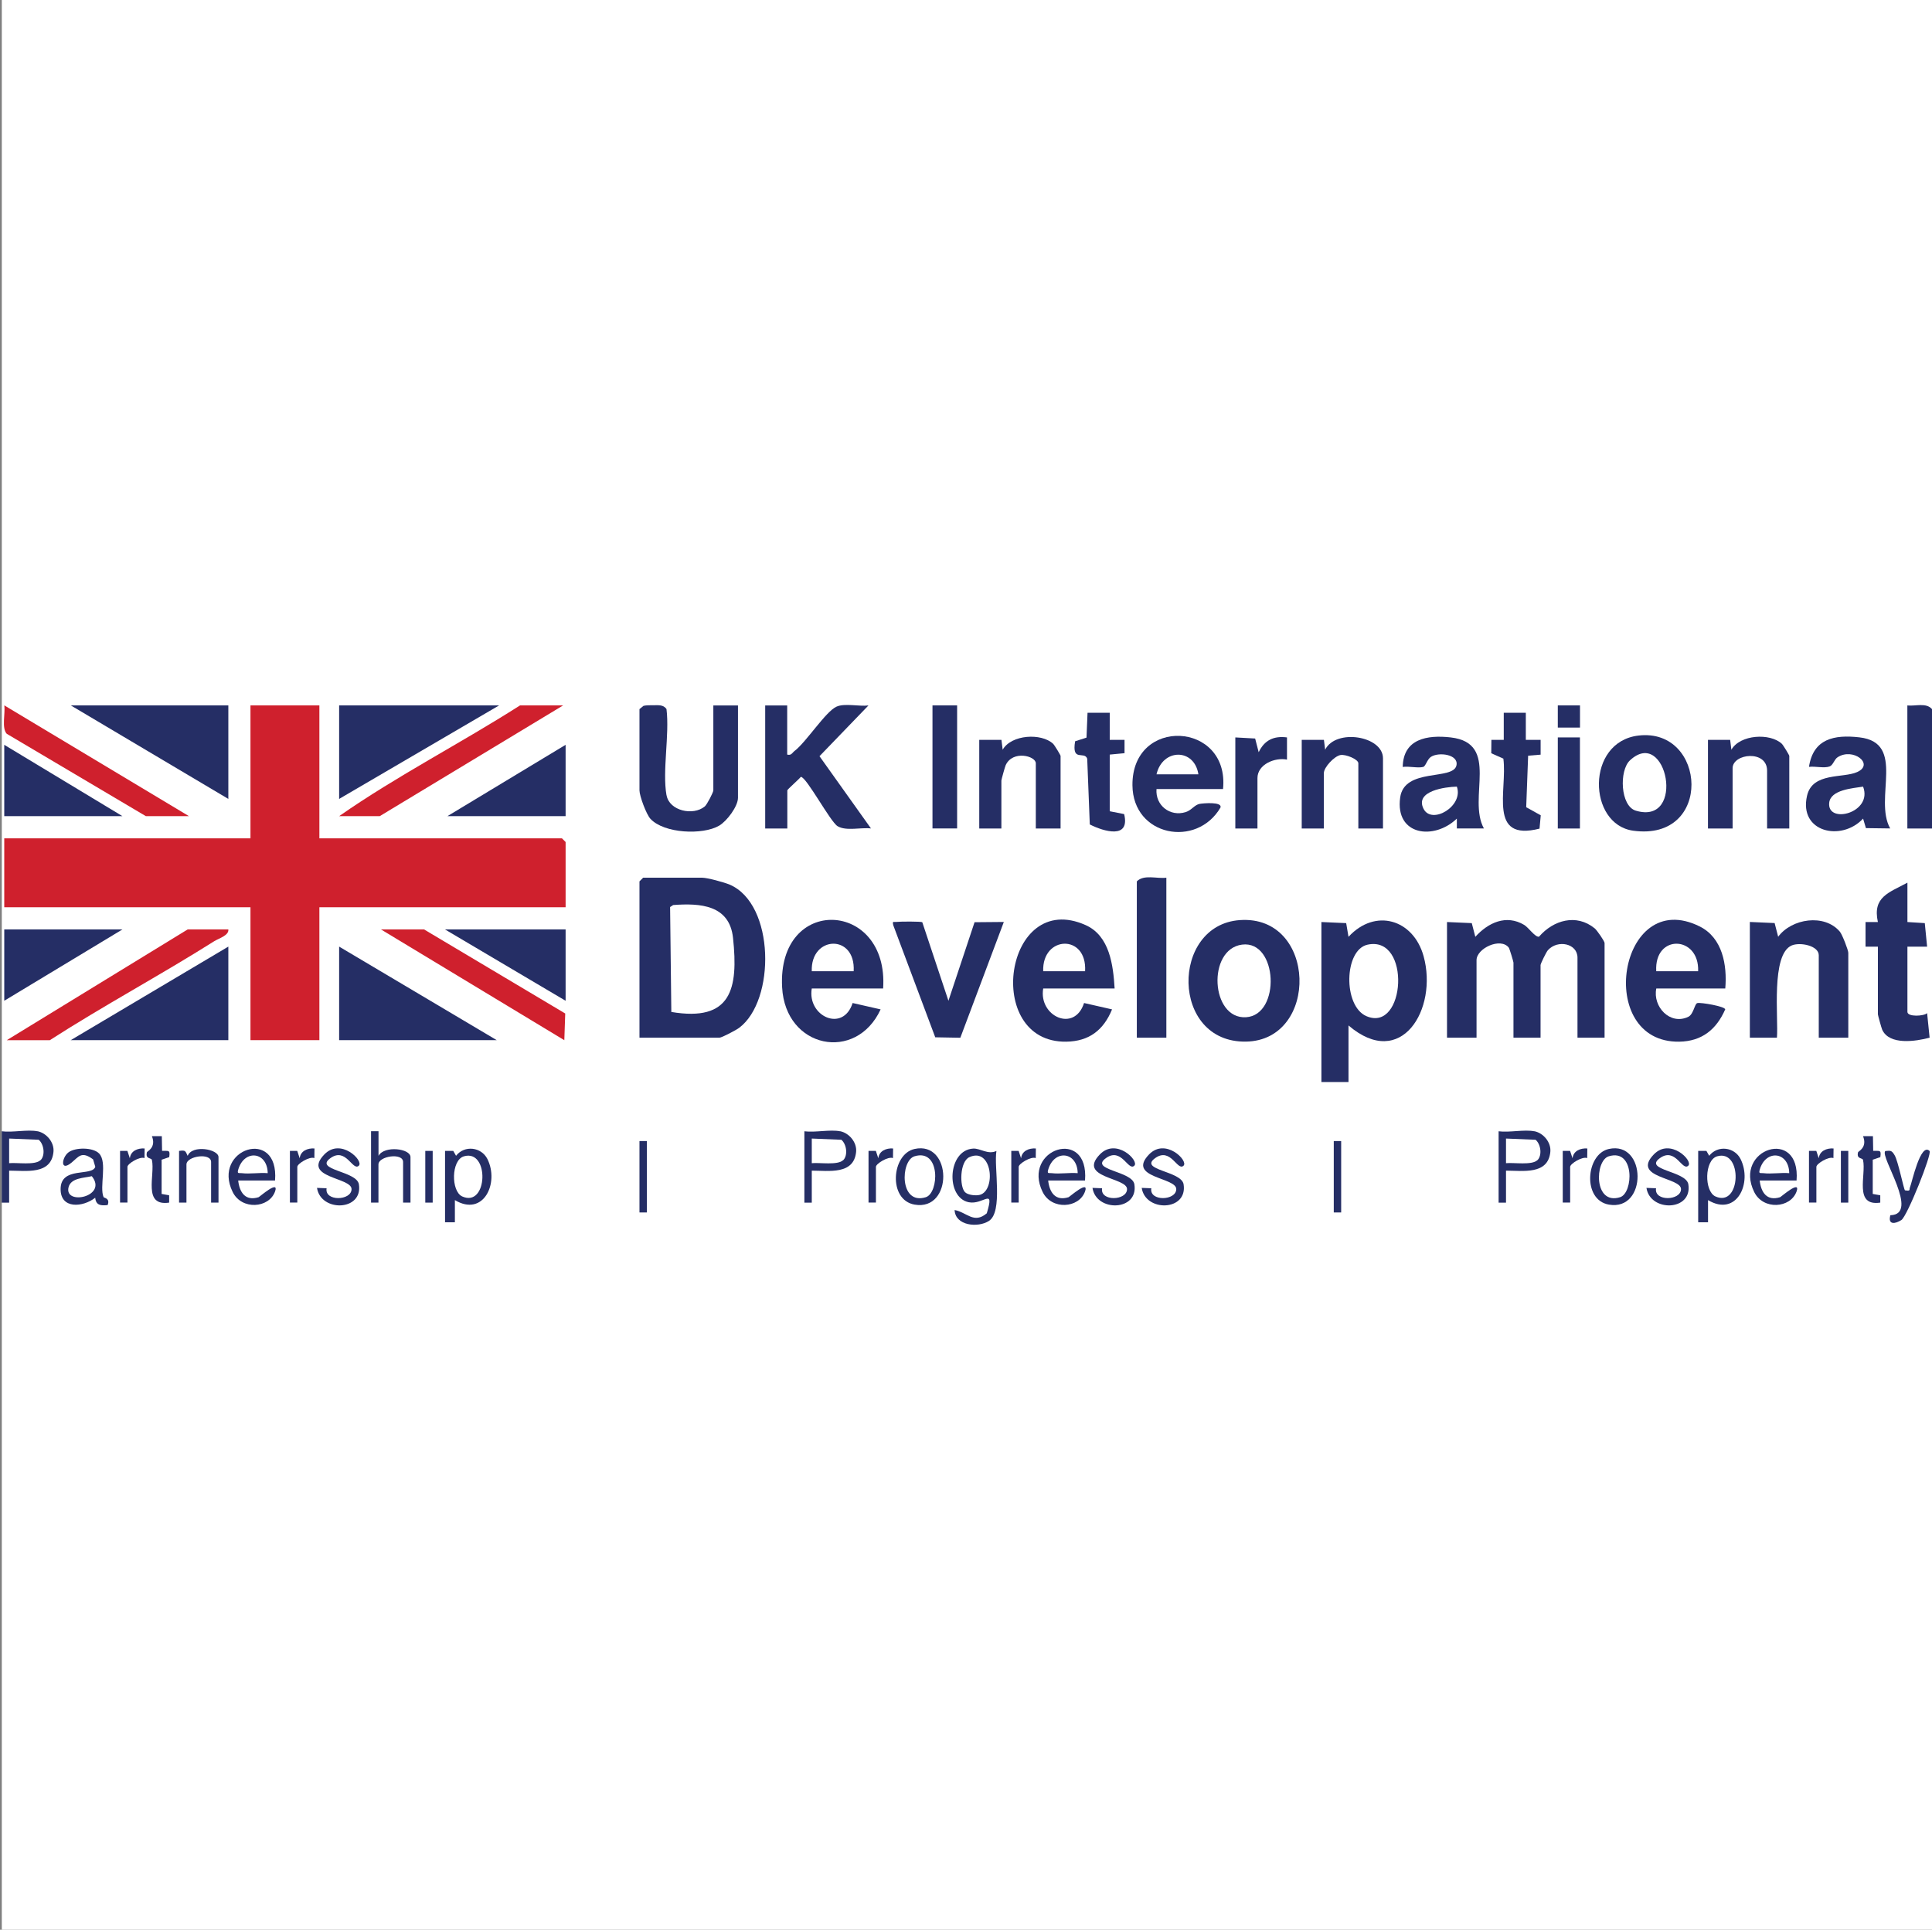 <svg xmlns="http://www.w3.org/2000/svg" id="Layer_1" data-name="Layer 1" viewBox="0 0 300.28 300"><rect x="0" y="0" width="300.28" height="300" fill="#808080" stroke="none"/><defs><style>      .cls-1 {        fill: #252e65;      }      .cls-2 {        fill: #cf202d;      }      .cls-3 {        fill: #fff;      }    </style></defs><rect class="cls-3" x=".28" width="300" height="300"></rect><g><g><polygon class="cls-2" points="49.64 109.66 49.64 130.33 87.34 130.33 87.91 130.9 87.91 141.04 49.64 141.04 49.64 161.7 38.93 161.7 38.93 141.04 .66 141.04 .66 130.33 38.93 130.33 38.93 109.66 49.64 109.66"></polygon><polygon class="cls-1" points="77.58 109.66 52.71 124.2 52.71 109.66 77.58 109.66"></polygon><polygon class="cls-1" points="77.2 161.7 52.71 161.7 52.71 147.16 77.2 161.7"></polygon><polygon class="cls-1" points="35.49 109.66 35.49 124.2 11 109.66 35.49 109.66"></polygon><polygon class="cls-1" points="35.49 147.16 35.49 161.7 11 161.7 35.49 147.16"></polygon><path class="cls-2" d="M87.53,109.66l-28.51,17.22h-6.31c8.98-6.27,18.87-11.31,28.12-17.22h6.7Z"></path><path class="cls-2" d="M35.49,144.49c.11.94-1.47,1.38-2.19,1.83-8.4,5.3-17.2,10.01-25.56,15.39H1.05l28.12-17.22h6.31Z"></path><polygon class="cls-1" points="87.91 144.49 87.91 155.58 69.16 144.49 87.91 144.49"></polygon><polygon class="cls-1" points="87.91 115.79 87.91 126.88 69.54 126.88 87.91 115.79"></polygon><polygon class="cls-1" points="19.03 144.49 .66 155.58 .66 144.49 19.03 144.49"></polygon><polygon class="cls-2" points="65.91 144.49 87.85 157.56 87.71 161.71 59.21 144.49 65.91 144.49"></polygon><path class="cls-2" d="M22.67,126.88L1.04,114.07c-.81-.91-.2-3.17-.37-4.41l28.7,17.22h-6.7Z"></path><polygon class="cls-1" points=".66 115.79 19.03 126.88 .66 126.88 .66 115.79"></polygon></g><g><path class="cls-1" d="M99.39,161.32v-24.3l.57-.57h9.18c.8,0,3.41.71,4.28,1.08,7.03,3.02,7.14,18.02,1.46,22.26-.46.35-2.7,1.53-3.06,1.53h-12.44ZM104.61,140.71l-.46.3.19,16.31c9.31,1.57,10.44-3.55,9.59-11.51-.55-5.13-5.07-5.43-9.32-5.11Z"></path><path class="cls-1" d="M249.39,161.32h-4.21v-12.44c0-2.22-3.08-2.85-4.6-1.16-.25.28-1.14,2.1-1.14,2.31v11.29h-4.21v-11.67c0-.14-.61-2.18-.73-2.33-1.27-1.64-5.01.11-5.01,1.95v12.05h-4.59v-17.98l3.85.17.55,2.13c2-2.21,4.8-3.52,7.6-1.85.68.41,1.7,1.94,2.3,1.83,2.23-2.58,5.8-3.62,8.65-1.3.38.31,1.54,2.01,1.54,2.28v14.73Z"></path><path class="cls-1" d="M209.59,159.41v8.8h-4.21v-24.87l3.85.17.36,2.13c4.15-4.51,10.1-2.73,11.68,3.04,2.23,8.14-3.45,17.8-11.69,10.73ZM212.55,146.86c-3.66.8-3.83,9.53-.18,11.11,6.1,2.64,7-12.6.18-11.11Z"></path><path class="cls-1" d="M192.69,143.04c12.02-.85,12.4,18.71.96,18.89-11.74.19-11.74-18.13-.96-18.89ZM193.05,146.85c-5.46.7-4.9,11.62.61,11.29,5.44-.32,4.96-12-.61-11.29Z"></path><path class="cls-1" d="M173.24,153.67h-11.1c-.74,4.31,4.85,6.91,6.35,2.26l4.35.99c-1.32,3.22-3.56,4.97-7.13,5.02-12.98.18-9.63-23.79,3.03-18.12,3.74,1.67,4.28,6.25,4.5,9.85ZM168.65,150.99c.34-5.85-6.72-5.56-6.51,0h6.51Z"></path><path class="cls-1" d="M137.27,153.67h-11.1c-.74,4.31,4.85,6.91,6.35,2.26l4.35.99c-3.8,8.26-14.8,6.09-15.31-3.43-.78-14.44,16.62-13.58,15.7.18ZM132.68,150.99c.34-5.85-6.72-5.56-6.51,0h6.51Z"></path><path class="cls-1" d="M257.43,153.67c-.59,2.82,2.14,5.77,4.98,4.4.82-.4.97-2.04,1.4-2.13.56-.13,4.3.51,4.33.98-1.37,3.12-3.62,4.96-7.13,5.02-13.27.21-9.45-24.24,3.19-17.9,3.52,1.77,4.26,5.98,3.95,9.63h-10.71ZM263.93,150.99c.22-5.56-6.85-5.85-6.51,0h6.51Z"></path><path class="cls-1" d="M287.27,161.32h-4.59v-12.82c0-1.49-2.9-2.07-4.2-1.52-3.26,1.39-2.05,11.27-2.3,14.34h-4.21v-17.99l3.85.17.55,2.13c2.1-2.85,7.21-3.62,9.59-.79.37.44,1.31,2.87,1.31,3.28v13.2Z"></path><path class="cls-1" d="M103.6,123.63c.43,2.43,4.13,3.24,5.94,1.74.35-.29,1.33-2.2,1.33-2.5v-13.2h3.83v14.35c0,1.35-1.74,3.65-2.93,4.34-2.55,1.49-8.57,1.22-10.68-1.07-.65-.71-1.7-3.57-1.7-4.42v-12.63l.63-.51c.48-.11.98-.09,1.47-.09.78,0,1.62-.13,2.1.6.49,4.01-.67,9.6,0,13.39Z"></path><path class="cls-1" d="M122.35,109.66v7.65c.67.17.76-.28,1.15-.57,1.82-1.39,4.82-6.12,6.51-6.88,1.27-.58,3.54,0,4.97-.19l-7.61,7.89,8,11.23c-1.55-.19-3.86.45-5.19-.35-1.13-.68-4.85-7.68-5.71-7.67-.29.38-2.1,1.95-2.1,2.1v5.93h-3.44v-19.13h3.44Z"></path><path class="cls-1" d="M143.35,143.38l4.06,12.2,4.06-12.21,4.55-.04-6.76,18-3.9-.07-6.52-17.41c-.17-.73,0-.47.53-.53.56-.07,3.83-.08,3.98.05Z"></path><path class="cls-1" d="M296.46,143.34l2.7.17.36,3.66h-3.06s0,10.14,0,10.14c0,.81,2.58.68,3.06.19l.39,3.82c-2.14.57-6.25,1.21-7.37-1.24-.11-.24-.67-2.26-.67-2.39v-10.52h-1.92s0-3.83,0-3.83h1.92c-.86-3.92,1.72-4.56,4.59-6.12v6.12Z"></path><path class="cls-1" d="M190.08,122.67h-10.33c-.2,2.54,2.11,4.34,4.53,3.58.91-.28,1.38-1.13,2.18-1.28.49-.09,3.51-.37,3.24.56-3.7,6.35-13.62,4.49-13.69-3.44-.1-10.75,15.13-9.94,14.08.57ZM179.75,120.38h6.51c-.62-4.09-5.58-4.05-6.51,0Z"></path><path class="cls-1" d="M254.66,114.35c10.59-1.25,11.65,16.52-.83,14.79-7.07-.98-7.39-13.82.83-14.79ZM253.34,118.2c-1.71,1.59-1.51,7.11.91,7.83,7.85,2.33,4.81-13.15-.91-7.83Z"></path><path class="cls-1" d="M230.64,128.79h-4.21s0-1.53,0-1.53c-3.53,3.4-9.62,2.66-8.81-3.27.64-4.7,8.25-2.61,8.75-5.01.36-1.71-2.77-2.12-3.98-1.31-.57.38-.81,1.47-1.2,1.56-.86.21-2.22-.15-3.17,0,.07-4.37,3.79-5.01,7.46-4.59,7.74.89,2.55,9.46,5.16,14.16ZM226.43,122.29c-1.78.04-6.57.66-5.18,3.44,1.27,2.54,6.27-.4,5.18-3.44Z"></path><path class="cls-1" d="M293.78,128.79l-3.77-.05-.44-1.48c-3.36,3.62-10.03,2.13-8.71-3.56.85-3.68,5.6-2.68,7.8-3.68,2.72-1.23-.67-3.86-3.06-2.29-.53.35-.68,1.23-1.25,1.43-.86.3-2.24-.07-3.19.06.66-4.38,3.92-5.04,7.84-4.59,7.32.83,2.18,9.52,4.78,14.16ZM289.57,122.29c-1.6.26-5.08.47-5.27,2.54-.31,3.35,6.82,1.54,5.27-2.54Z"></path><path class="cls-1" d="M164.82,128.8h-3.83v-10.14c0-1.14-3.58-2.08-4.68.29-.11.23-.67,2.26-.67,2.39v7.46h-3.44v-13.78h3.45s.19,1.53.19,1.53c1.36-2.37,6.01-2.62,7.83-.93.23.21,1.17,1.78,1.17,1.89v11.29Z"></path><path class="cls-1" d="M278.09,128.8h-3.44v-8.99c0-3.28-5.36-2.68-5.36-.38v9.37h-3.83v-13.78h3.45s.19,1.53.19,1.53c1.36-2.37,6.01-2.62,7.83-.93.23.21,1.17,1.78,1.17,1.89v11.29Z"></path><path class="cls-1" d="M181.28,136.45v24.87h-4.59v-24.3c1.11-1.12,3.12-.38,4.59-.57Z"></path><path class="cls-1" d="M214.95,128.8h-3.83v-10.14c0-.62-1.96-1.43-2.78-1.28-.97.18-2.58,1.91-2.58,2.81v8.61h-3.44v-13.78h3.45s.19,1.53.19,1.53c1.67-3.33,8.99-2.15,8.99,1.34v10.91Z"></path><path class="cls-1" d="M237.15,110.81v4.21s2.3,0,2.3,0v2.3s-1.94.16-1.94.16l-.3,8.01,2.26,1.26-.19,2.07c-8.09,2.05-4.97-5.95-5.62-10.88l-1.88-.84.02-2.08h1.92s0-4.21,0-4.21h3.45Z"></path><path class="cls-1" d="M172.48,126.12l2.24.44c.96,3.94-3.14,2.72-5.34,1.61l-.4-10.22c-.43-1.26-2.44.6-1.88-2.71l1.77-.57.16-3.86h3.45s0,4.21,0,4.21h2.3s0,2.07,0,2.07l-2.3.22v8.8Z"></path><rect class="cls-1" x="144.93" y="109.66" width="3.83" height="19.13"></rect><path class="cls-1" d="M300.28,128.8h-3.83v-19.13c1.26.14,2.92-.48,3.83.57v18.56Z"></path><path class="cls-1" d="M191.99,114.64l3.09.17.55,2.13c.89-1.87,2.34-2.57,4.4-2.3v3.45c-1.88-.38-4.59.74-4.59,2.87v7.84h-3.44v-14.16Z"></path><rect class="cls-1" x="242.12" y="114.64" width="3.44" height="14.16"></rect><path class="cls-1" d="M154.87,178.93c-.42,2.53,1.05,9.46-1.17,10.88-1.71,1.1-5.23.75-5.33-1.7,1.9.35,2.99,2.21,5,.51,1.25-4.15-.52-1.26-2.81-1.72-3.62-.73-3.3-8.12.7-8.34,1.12-.06,2.28.99,3.61.37ZM149.99,185.34c.45.45,1.69.58,2.31.41,2.53-.7,1.93-7.47-1.63-5.86-1.51.68-1.56,4.57-.68,5.45Z"></path><path class="cls-1" d="M263.93,178.92h1.29s.43.76.43.76c1.33-1.7,3.93-1.36,4.87.49,1.88,3.74-.6,9.06-5.05,6.4v3.45s-1.53,0-1.53,0v-11.1ZM266.89,179.76c-2,.58-2.03,5.44-.27,6.24,4,1.8,4.27-7.4.27-6.24Z"></path><path class="cls-1" d="M69.16,178.92h1.29s.43.76.43.76c1.33-1.7,3.93-1.36,4.87.49,1.88,3.74-.6,9.06-5.05,6.4v3.45s-1.53,0-1.53,0v-11.1ZM72.11,179.76c-2,.58-2.03,5.44-.27,6.24,4,1.8,4.27-7.4.27-6.24Z"></path><path class="cls-1" d="M238.48,175.86c1.39.28,2.63,1.72,2.48,3.22-.36,3.58-4.23,2.91-6.89,2.91v4.98s-1.15,0-1.15,0v-11.1c1.66.22,4.01-.31,5.55,0ZM238.96,180.36c.75-.75.53-2.47-.29-3.17l-4.6-.19v3.83c1.2-.13,4.04.36,4.88-.48Z"></path><path class="cls-1" d="M5.83,175.86c1.39.28,2.63,1.72,2.48,3.22-.36,3.58-4.23,2.91-6.89,2.91v4.98s-1.15,0-1.15,0v-11.1c1.66.22,4.01-.31,5.55,0ZM6.31,180.36c.75-.75.53-2.47-.29-3.17l-4.6-.19v3.83c1.2-.13,4.04.36,4.88-.48Z"></path><path class="cls-1" d="M130.58,175.86c1.39.28,2.63,1.72,2.48,3.22-.36,3.58-4.23,2.91-6.89,2.91v4.98s-1.15,0-1.15,0v-11.1c1.66.22,4.01-.31,5.55,0ZM131.06,180.36c.75-.75.53-2.47-.29-3.17l-4.6-.19v3.83c1.2-.13,4.04.36,4.88-.48Z"></path><path class="cls-1" d="M16.09,186.1c.06.14,1.06.16.64,1.24-1.07.12-1.82.04-1.93-1.14-1.91,1.5-5.39,1.8-5.38-1.34,0-3.6,4.9-1.91,5.39-3.47l-.34-1.15c-1.81-1.36-2.26-.39-3.36.51-1.8,1.48-1.52-.8-.47-1.6s3.81-.81,4.76.17c1.33,1.37.02,5.21.7,6.79ZM14.27,182.85c-1.17.28-3.23.25-3.61,1.7-.75,2.92,6.17,1.5,3.61-1.7Z"></path><path class="cls-1" d="M279.24,183.52h-5.74c.21,1.86,1.11,3.24,3.17,2.6.15-.05,3.24-2.78,2.56-.89-.94,2.62-5.18,2.92-6.58.09-3.31-6.71,7.24-10.19,6.58-1.8ZM278.09,182.37c-.06-3.36-3.65-3.73-4.58-.55-.21.72.1.5.55.56,1.25.16,2.74-.11,4.02,0Z"></path><path class="cls-1" d="M168.65,183.52h-5.74c.21,1.86,1.11,3.24,3.17,2.6.15-.05,3.24-2.78,2.56-.89-.94,2.62-5.18,2.92-6.58.09-3.31-6.71,7.24-10.19,6.58-1.8ZM167.5,182.37c-.06-3.36-3.65-3.73-4.58-.55-.21.72.1.5.55.56,1.25.16,2.74-.11,4.02,0Z"></path><path class="cls-1" d="M42.76,183.52h-5.74c.21,1.86,1.11,3.24,3.17,2.6.15-.05,3.24-2.78,2.56-.89-.94,2.62-5.18,2.92-6.58.09-3.31-6.71,7.24-10.19,6.58-1.8ZM41.61,182.37c-.06-3.36-3.65-3.73-4.58-.55-.21.72.1.5.55.56,1.25.16,2.74-.11,4.02,0Z"></path><path class="cls-1" d="M250.05,178.62c5.88-1.3,6.03,9.7.01,8.65-4.16-.72-3.59-7.86-.01-8.65ZM250.04,179.76c-2.19.67-2.36,7.65,1.76,6.36,2.07-.64,2.33-7.62-1.76-6.36Z"></path><path class="cls-1" d="M142.14,178.62c5.88-1.3,6.03,9.7.01,8.65-4.16-.72-3.59-7.86-.01-8.65ZM142.13,179.76c-2.19.67-2.36,7.65,1.76,6.36,2.07-.64,2.33-7.62-1.76-6.36Z"></path><path class="cls-1" d="M57.68,175.86h1.15s0,3.83,0,3.83c.89-1.64,4.97-1.15,4.97.19v7.08h-1.15v-6.31c0-1.5-3.83-.93-3.83.38v5.93h-1.15v-11.1Z"></path><path class="cls-1" d="M55.77,181.22c-.96.91-1.98-2.94-4.42-1.17-2.58,1.87,4.09,1.97,4.43,4.06.67,4.2-5.94,4.35-6.51.56l1.49.06c-.34,2.08,3.87,1.95,3.88.13,0-1.85-7.74-1.73-4.24-5.38,2.55-2.66,6.17.98,5.37,1.74Z"></path><path class="cls-1" d="M176.3,181.22c-.96.91-1.98-2.94-4.42-1.17-2.58,1.87,4.09,1.97,4.43,4.06.67,4.2-5.94,4.35-6.51.56l1.49.06c-.34,2.08,3.87,1.95,3.88.13s-7.74-1.73-4.24-5.38c2.55-2.66,6.17.98,5.37,1.74Z"></path><path class="cls-1" d="M183.95,181.22c-.96.91-1.98-2.94-4.42-1.17-2.58,1.87,4.09,1.97,4.43,4.06.67,4.2-5.94,4.35-6.51.56l1.49.06c-.34,2.08,3.87,1.95,3.88.13,0-1.85-7.74-1.73-4.24-5.38,2.55-2.66,6.17.98,5.37,1.74Z"></path><path class="cls-1" d="M262.4,181.22c-.96.91-1.98-2.94-4.42-1.17-2.58,1.87,4.09,1.97,4.43,4.06.67,4.2-5.94,4.35-6.51.56l1.49.06c-.34,2.08,3.87,1.95,3.88.13,0-1.85-7.74-1.73-4.24-5.38,2.55-2.66,6.17.98,5.37,1.74Z"></path><path class="cls-1" d="M296.08,185.05c.98.15.59-.09.8-.54.26-.58,1.61-6.97,3.02-5.58.42.41-3.47,10.16-4.38,10.74-.99.63-2.13.77-1.71-.75,4.64-.11-1.68-9.11-.79-9.98.85-.09,1.01-.09,1.45.65.54.89,1.41,5.27,1.61,5.47Z"></path><path class="cls-1" d="M33.96,186.96h-1.15v-6.31c0-1.5-3.83-.93-3.83.38v5.93h-1.15v-8.04c1.03-.13.96-.02,1.34.77.7-1.79,4.79-1.04,4.79.19v7.08Z"></path><path class="cls-1" d="M291.1,176.63l.04,2.28c.98.05,1.29-.23,1.11.98l-1.18.4v5.32s1.17.21,1.17.21v1.14c-4.16.61-2.15-4.29-2.68-6.63-.08-.37-1.06-.09-.77-1.21.04-.14,1.48-.73.77-2.49h1.53Z"></path><path class="cls-1" d="M25.15,176.63l.04,2.28c.98.05,1.29-.23,1.11.98l-1.18.4v5.32s1.17.21,1.17.21v1.14c-4.16.61-2.15-4.29-2.68-6.63-.08-.37-1.06-.09-.77-1.21.04-.14,1.48-.73.77-2.49h1.53Z"></path><path class="cls-1" d="M281.15,178.92h1.15s.38,1.15.38,1.15c.13-1.16,1.22-1.6,2.3-1.53l-.02,1.5c-.73-.31-2.65.87-2.65,1.36v5.55h-1.15v-8.04Z"></path><path class="cls-1" d="M242.88,178.92h1.15s.38,1.15.38,1.15c.13-1.16,1.22-1.6,2.3-1.53l-.02,1.5c-.73-.31-2.65.87-2.65,1.36v5.55h-1.15v-8.04Z"></path><path class="cls-1" d="M157.17,178.92h1.15s.38,1.15.38,1.15c.13-1.16,1.22-1.6,2.3-1.53l-.02,1.5c-.73-.31-2.65.87-2.65,1.36v5.55h-1.15v-8.04Z"></path><path class="cls-1" d="M134.98,178.92h1.15s.38,1.15.38,1.15c.13-1.16,1.22-1.6,2.3-1.53l-.02,1.5c-.73-.31-2.65.87-2.65,1.36v5.55h-1.15v-8.04Z"></path><path class="cls-1" d="M45.05,178.92h1.15s.38,1.15.38,1.15c.13-1.16,1.22-1.6,2.3-1.53l-.02,1.5c-.73-.31-2.65.87-2.65,1.36v5.55h-1.15v-8.04Z"></path><path class="cls-1" d="M18.65,178.92h1.15s.38,1.15.38,1.15c.13-1.16,1.22-1.6,2.3-1.53l-.02,1.5c-.73-.31-2.65.87-2.65,1.36v5.55h-1.15v-8.04Z"></path><rect class="cls-1" x="207.3" y="177.39" width="1.15" height="11.1"></rect><rect class="cls-1" x="99.39" y="177.39" width="1.15" height="11.1"></rect><rect class="cls-1" x="242.12" y="109.66" width="3.45" height="3.45"></rect><rect class="cls-1" x="66.1" y="178.92" width="1.15" height="8.04"></rect><rect class="cls-1" x="286.12" y="178.92" width="1.15" height="8.04"></rect></g></g></svg>